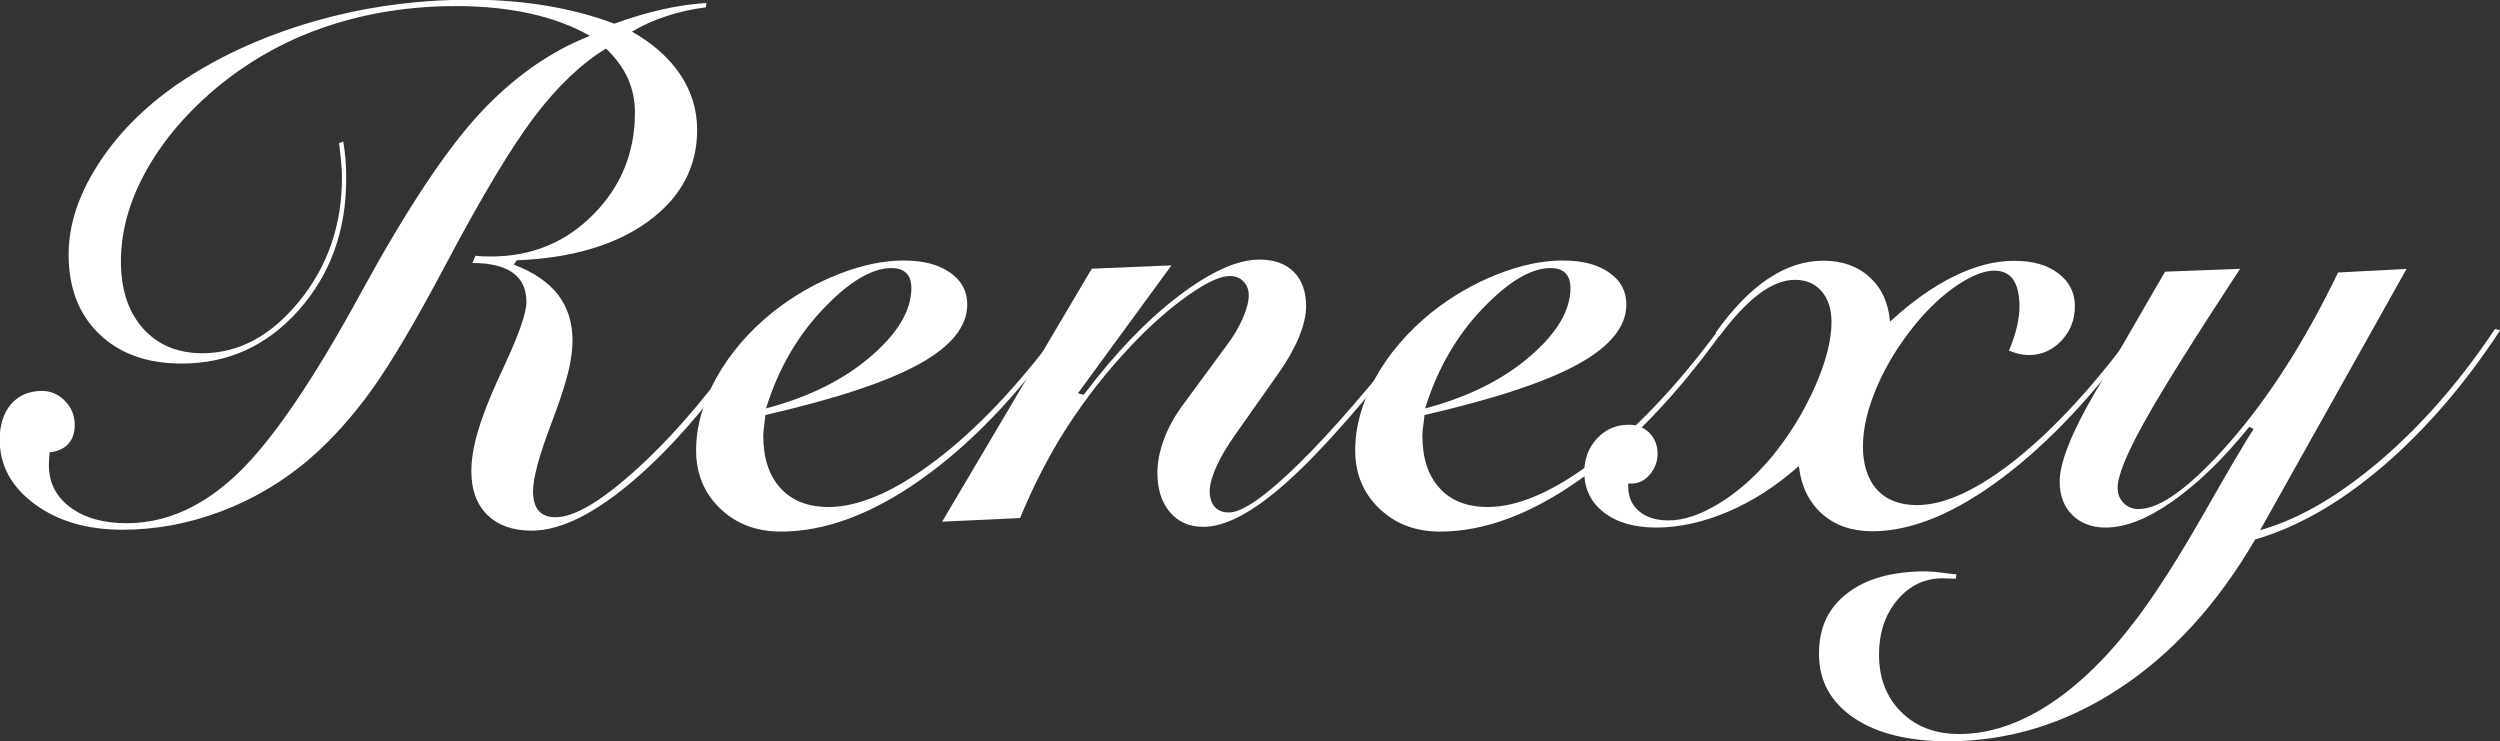 <?xml version="1.0" encoding="UTF-8"?><svg id="_レイヤー_2" xmlns="http://www.w3.org/2000/svg" viewBox="0 0 241.92 71.75"><rect x="0" y="0" width="241.92" height="71.75" fill="#333333" stroke="none"/><defs><style>.cls-1{fill:#fff;}</style></defs><g id="txt"><path class="cls-1" d="m4.8,43.83c-.02.21-.04.42-.05.61-.01.2-.02.39-.02.58,0,1.68.69,3.04,2.07,4.07,1.38,1.03,3.2,1.54,5.47,1.54,3.81,0,7.39-1.61,10.75-4.82,3.35-3.21,7.36-9.1,12.01-17.66,4.32-7.9,8.11-13.61,11.34-17.11,3.24-3.51,6.81-6.03,10.71-7.57-1.68-.96-3.61-1.68-5.79-2.16s-4.56-.72-7.15-.72c-4.4,0-8.52.64-12.36,1.91-3.85,1.27-7.33,3.17-10.47,5.7-3.06,2.5-5.43,5.24-7.1,8.21-1.67,2.97-2.51,5.93-2.51,8.87,0,2.73.71,4.9,2.14,6.5,1.43,1.6,3.34,2.4,5.75,2.4,3.53,0,6.66-1.69,9.4-5.07,2.74-3.38,4.1-7.36,4.1-11.94,0-.68-.08-1.71-.25-3.09l-.04-.21.42-.18c.09.56.16,1.13.21,1.72.05.58.07,1.22.07,1.89,0,5.03-1.53,9.26-4.59,12.71-3.06,3.45-6.84,5.17-11.33,5.17-3.34,0-6-.95-7.98-2.86-1.98-1.9-2.96-4.47-2.96-7.7,0-2.83.94-5.72,2.82-8.66,1.88-2.95,4.44-5.54,7.66-7.78,3.83-2.62,8.21-4.64,13.13-6.07,4.92-1.43,10.02-2.14,15.31-2.14,2.52,0,4.96.19,7.29.58,2.34.39,4.53.96,6.59,1.74,1.61-.58,3.15-1.04,4.61-1.37,1.46-.33,2.89-.54,4.3-.63l-.04.42c-1.31.16-2.57.44-3.79.84-1.22.4-2.34.9-3.37,1.51,2.03,1.15,3.59,2.53,4.68,4.16,1.09,1.63,1.63,3.41,1.63,5.35,0,3.6-1.58,6.55-4.73,8.85-3.16,2.3-7.4,3.56-12.73,3.77l-.28.42c1.92.72,3.34,1.7,4.28,2.91.93,1.22,1.4,2.69,1.4,4.42,0,.84-.12,1.77-.35,2.79-.23,1.02-.64,2.34-1.23,3.98-.12.33-.3.83-.56,1.51-1.12,2.97-1.68,5.07-1.68,6.31,0,.84.18,1.47.54,1.89.36.42.91.63,1.63.63,1.89,0,4.63-1.66,8.22-4.98,3.59-3.32,7.24-7.67,10.96-13.04l.42.21c-3.97,5.98-7.91,10.67-11.8,14.04-3.89,3.38-7.26,5.07-10.12,5.07-1.82,0-3.25-.51-4.28-1.53-1.03-1.02-1.54-2.42-1.54-4.23,0-1.1.2-2.35.61-3.77.41-1.41,1.07-3.13,1.98-5.14.16-.33.39-.81.67-1.44,1.38-2.97,2.07-4.98,2.07-6.03,0-1.24-.44-2.17-1.31-2.81-.88-.63-2.18-.95-3.91-.95l.28-.7c.19.02.38.04.58.05.2.01.51.02.93.02,3.93,0,7.23-1.36,9.91-4.07,2.68-2.71,4.02-6,4.02-9.85,0-1.19-.23-2.3-.68-3.31-.46-1.02-1.16-1.98-2.12-2.89-2.36,1.43-4.66,3.62-6.91,6.57-2.24,2.96-5.08,7.69-8.52,14.18-2.99,5.66-5.44,9.79-7.33,12.4-1.89,2.61-3.9,4.82-6.03,6.65-2.57,2.17-5.41,3.85-8.52,5.01-3.11,1.17-6.28,1.75-9.5,1.75-3.41,0-6.24-.83-8.49-2.49-2.24-1.66-3.37-3.73-3.37-6.21,0-1.45.37-2.6,1.1-3.45s1.74-1.28,3-1.28c.84,0,1.58.32,2.21.96.63.64.95,1.42.95,2.33,0,.77-.21,1.39-.63,1.84-.42.46-1.03.73-1.82.82Z"/><path class="cls-1" d="m102.71,32.33c-4.4,6.1-8.95,10.81-13.68,14.13-4.72,3.32-9.21,4.98-13.47,4.98-2.36,0-4.32-.74-5.87-2.23s-2.33-3.36-2.33-5.63.65-4.65,1.95-7,3.12-4.47,5.45-6.36c1.94-1.54,4.04-2.76,6.31-3.66,2.27-.9,4.38-1.35,6.35-1.35s3.4.39,4.51,1.16c1.11.77,1.67,1.8,1.67,3.09,0,2.13-1.55,4.05-4.66,5.77-3.11,1.72-8.07,3.36-14.87,4.93-.02.14-.05.34-.07.6-.09.61-.14,1.08-.14,1.4,0,2.17.56,3.87,1.67,5.08,1.11,1.22,2.66,1.82,4.65,1.82,2.95,0,6.39-1.5,10.34-4.49,3.95-2.99,7.9-7.14,11.85-12.45l.35.21Zm-28.58,7.19c4.09-1.08,7.46-2.74,10.1-5,2.64-2.26,3.96-4.47,3.96-6.65,0-.63-.16-1.11-.49-1.44-.33-.33-.81-.49-1.44-.49-1.89,0-4.1,1.32-6.61,3.96-2.51,2.64-4.35,5.84-5.52,9.61Z"/><path class="cls-1" d="m137.21,31.59l.28.32c-5.24,6.76-9.5,11.62-12.8,14.6-3.3,2.98-6.04,4.47-8.24,4.47-1.36,0-2.44-.47-3.24-1.42s-1.21-2.21-1.21-3.8c0-1,.2-2.06.6-3.16.4-1.1.96-2.15,1.68-3.16l4.38-5.96c.68-.89,1.21-1.78,1.6-2.67.39-.89.58-1.64.58-2.24,0-.54-.17-.98-.51-1.33s-.78-.53-1.31-.53c-1.1,0-2.75.85-4.96,2.54-2.21,1.69-4.47,3.91-6.79,6.65-1.73,2.06-3.3,4.25-4.72,6.57-1.41,2.33-2.69,4.88-3.84,7.66l-7.54.35,14.48-24.48,7.71-.32-9.05,12.38.56.14c3.06-4.04,6.13-7.24,9.2-9.57,3.07-2.34,5.67-3.51,7.8-3.51,1.43,0,2.54.4,3.33,1.19.79.79,1.19,1.91,1.19,3.33,0,.86-.23,1.85-.68,2.96-.46,1.11-1.13,2.3-2.02,3.56l-4.1,5.82c-.79,1.1-1.41,2.14-1.86,3.12-.44.98-.67,1.79-.67,2.42s.16,1.16.49,1.53c.33.36.78.54,1.37.54,1.31,0,3.56-1.57,6.77-4.72,3.2-3.14,7.04-7.58,11.5-13.31Z"/><path class="cls-1" d="m166.49,32.33c-4.4,6.1-8.95,10.81-13.68,14.13-4.72,3.32-9.21,4.98-13.47,4.98-2.36,0-4.32-.74-5.87-2.23s-2.33-3.36-2.33-5.63.65-4.65,1.95-7,3.12-4.47,5.45-6.36c1.94-1.54,4.04-2.76,6.31-3.66,2.27-.9,4.38-1.35,6.35-1.35s3.4.39,4.51,1.16c1.11.77,1.67,1.8,1.67,3.09,0,2.13-1.55,4.05-4.66,5.77-3.11,1.72-8.07,3.36-14.87,4.93-.02.14-.05.34-.07.6-.09.61-.14,1.08-.14,1.4,0,2.17.56,3.87,1.67,5.08,1.11,1.22,2.66,1.82,4.65,1.82,2.95,0,6.39-1.5,10.34-4.49,3.95-2.99,7.9-7.14,11.85-12.45l.35.21Zm-28.58,7.19c4.09-1.08,7.46-2.74,10.1-5,2.64-2.26,3.96-4.47,3.96-6.65,0-.63-.16-1.11-.49-1.44-.33-.33-.81-.49-1.44-.49-1.89,0-4.1,1.32-6.61,3.96-2.51,2.64-4.35,5.84-5.52,9.61Z"/><path class="cls-1" d="m174.03,45.13c-2.13,1.89-4.39,3.35-6.8,4.38-2.41,1.03-4.73,1.54-6.98,1.54-2.1,0-3.79-.49-5.05-1.47-1.26-.98-1.89-2.28-1.89-3.89,0-1.31.42-2.4,1.25-3.28.83-.88,1.85-1.31,3.07-1.31.79,0,1.46.26,1.98.79s.79,1.2.79,2.02c0,.75-.25,1.41-.74,2-.49.58-1.08.88-1.75.88h-.35v.28c0,1.01.35,1.81,1.05,2.4.7.6,1.66.89,2.88.89,1.45,0,3.07-.55,4.87-1.65,1.8-1.1,3.48-2.58,5.05-4.45,1.73-2.1,3.13-4.38,4.21-6.82,1.08-2.44,1.61-4.53,1.61-6.26,0-1.26-.32-2.26-.96-3s-1.5-1.1-2.58-1.1-2.25.45-3.45,1.35c-1.2.9-2.5,2.27-3.87,4.12l-.35-.35c1.64-2.31,3.33-4.06,5.07-5.22,1.74-1.17,3.52-1.75,5.35-1.75s3.32.53,4.49,1.6,1.82,2.5,1.96,4.3c2.08-1.92,4.14-3.38,6.17-4.38,2.03-1,3.97-1.51,5.82-1.51s3.23.4,4.3,1.21c1.06.81,1.6,1.86,1.6,3.17s-.43,2.43-1.3,3.35c-.87.92-1.92,1.39-3.16,1.39-.3,0-.6-.04-.89-.1-.29-.07-.64-.18-1.03-.32.35-.84.61-1.61.77-2.31.16-.7.25-1.34.25-1.93,0-1.19-.21-2.07-.61-2.65-.41-.57-1.02-.86-1.84-.86-.96,0-2.13.46-3.51,1.37s-2.72,2.15-4.03,3.72c-1.61,1.96-2.88,4-3.79,6.12-.91,2.12-1.37,4.05-1.37,5.8s.46,3.2,1.37,4.19c.91.99,2.2,1.49,3.86,1.49,2.71,0,5.94-1.51,9.7-4.52,3.75-3.02,7.63-7.26,11.62-12.73l.32.32c-4.35,6.1-8.82,10.87-13.41,14.31-4.59,3.44-8.77,5.15-12.54,5.15-1.99,0-3.61-.56-4.87-1.68-1.26-1.12-2.01-2.64-2.24-4.56Z"/><path class="cls-1" d="m189.22,56c-.21,0-.42,0-.61-.02-.2-.01-.4-.02-.61-.02-1.75,0-3.22.7-4.4,2.1-1.18,1.4-1.77,3.17-1.77,5.29,0,2.27.71,4.11,2.14,5.54,1.43,1.43,3.3,2.14,5.61,2.14,2.9,0,5.83-.97,8.78-2.91,2.96-1.94,5.83-4.78,8.61-8.52,1.87-2.52,4-5.88,6.38-10.06,2.38-4.18,3.96-6.86,4.73-8.03l-.42-.21c-2.5,3.09-4.97,5.48-7.4,7.19-2.43,1.71-4.59,2.56-6.49,2.56-1.33,0-2.41-.4-3.23-1.21-.82-.81-1.23-1.89-1.23-3.24,0-1.82,1.13-4.69,3.4-8.59.26-.42.44-.74.56-.95l6.24-10.77,7.26-.28c-4.46,6.8-7.56,11.75-9.27,14.83-1.72,3.09-2.58,5.2-2.58,6.35,0,.61.19,1.1.58,1.49.39.39.87.58,1.46.58,2.1,0,5.05-2.17,8.84-6.5,3.79-4.34,7.27-9.8,10.45-16.39l6.63-.35-14.17,25.28c3.69-1.03,7.56-3.27,11.61-6.72,4.04-3.45,7.75-7.7,11.12-12.75l.49.14c-3.44,5.24-7.22,9.62-11.34,13.15-4.13,3.53-8.25,5.89-12.36,7.08-3.65,6.26-8.05,11.09-13.2,14.46-5.15,3.38-10.67,5.07-16.53,5.07-3.86,0-6.9-.76-9.13-2.28s-3.35-3.58-3.35-6.17.91-4.46,2.74-5.87c1.82-1.42,4.36-2.12,7.61-2.12.44,0,1.27.08,2.49.25.21.02.36.04.46.04l-.07.42Z"/></g></svg>
